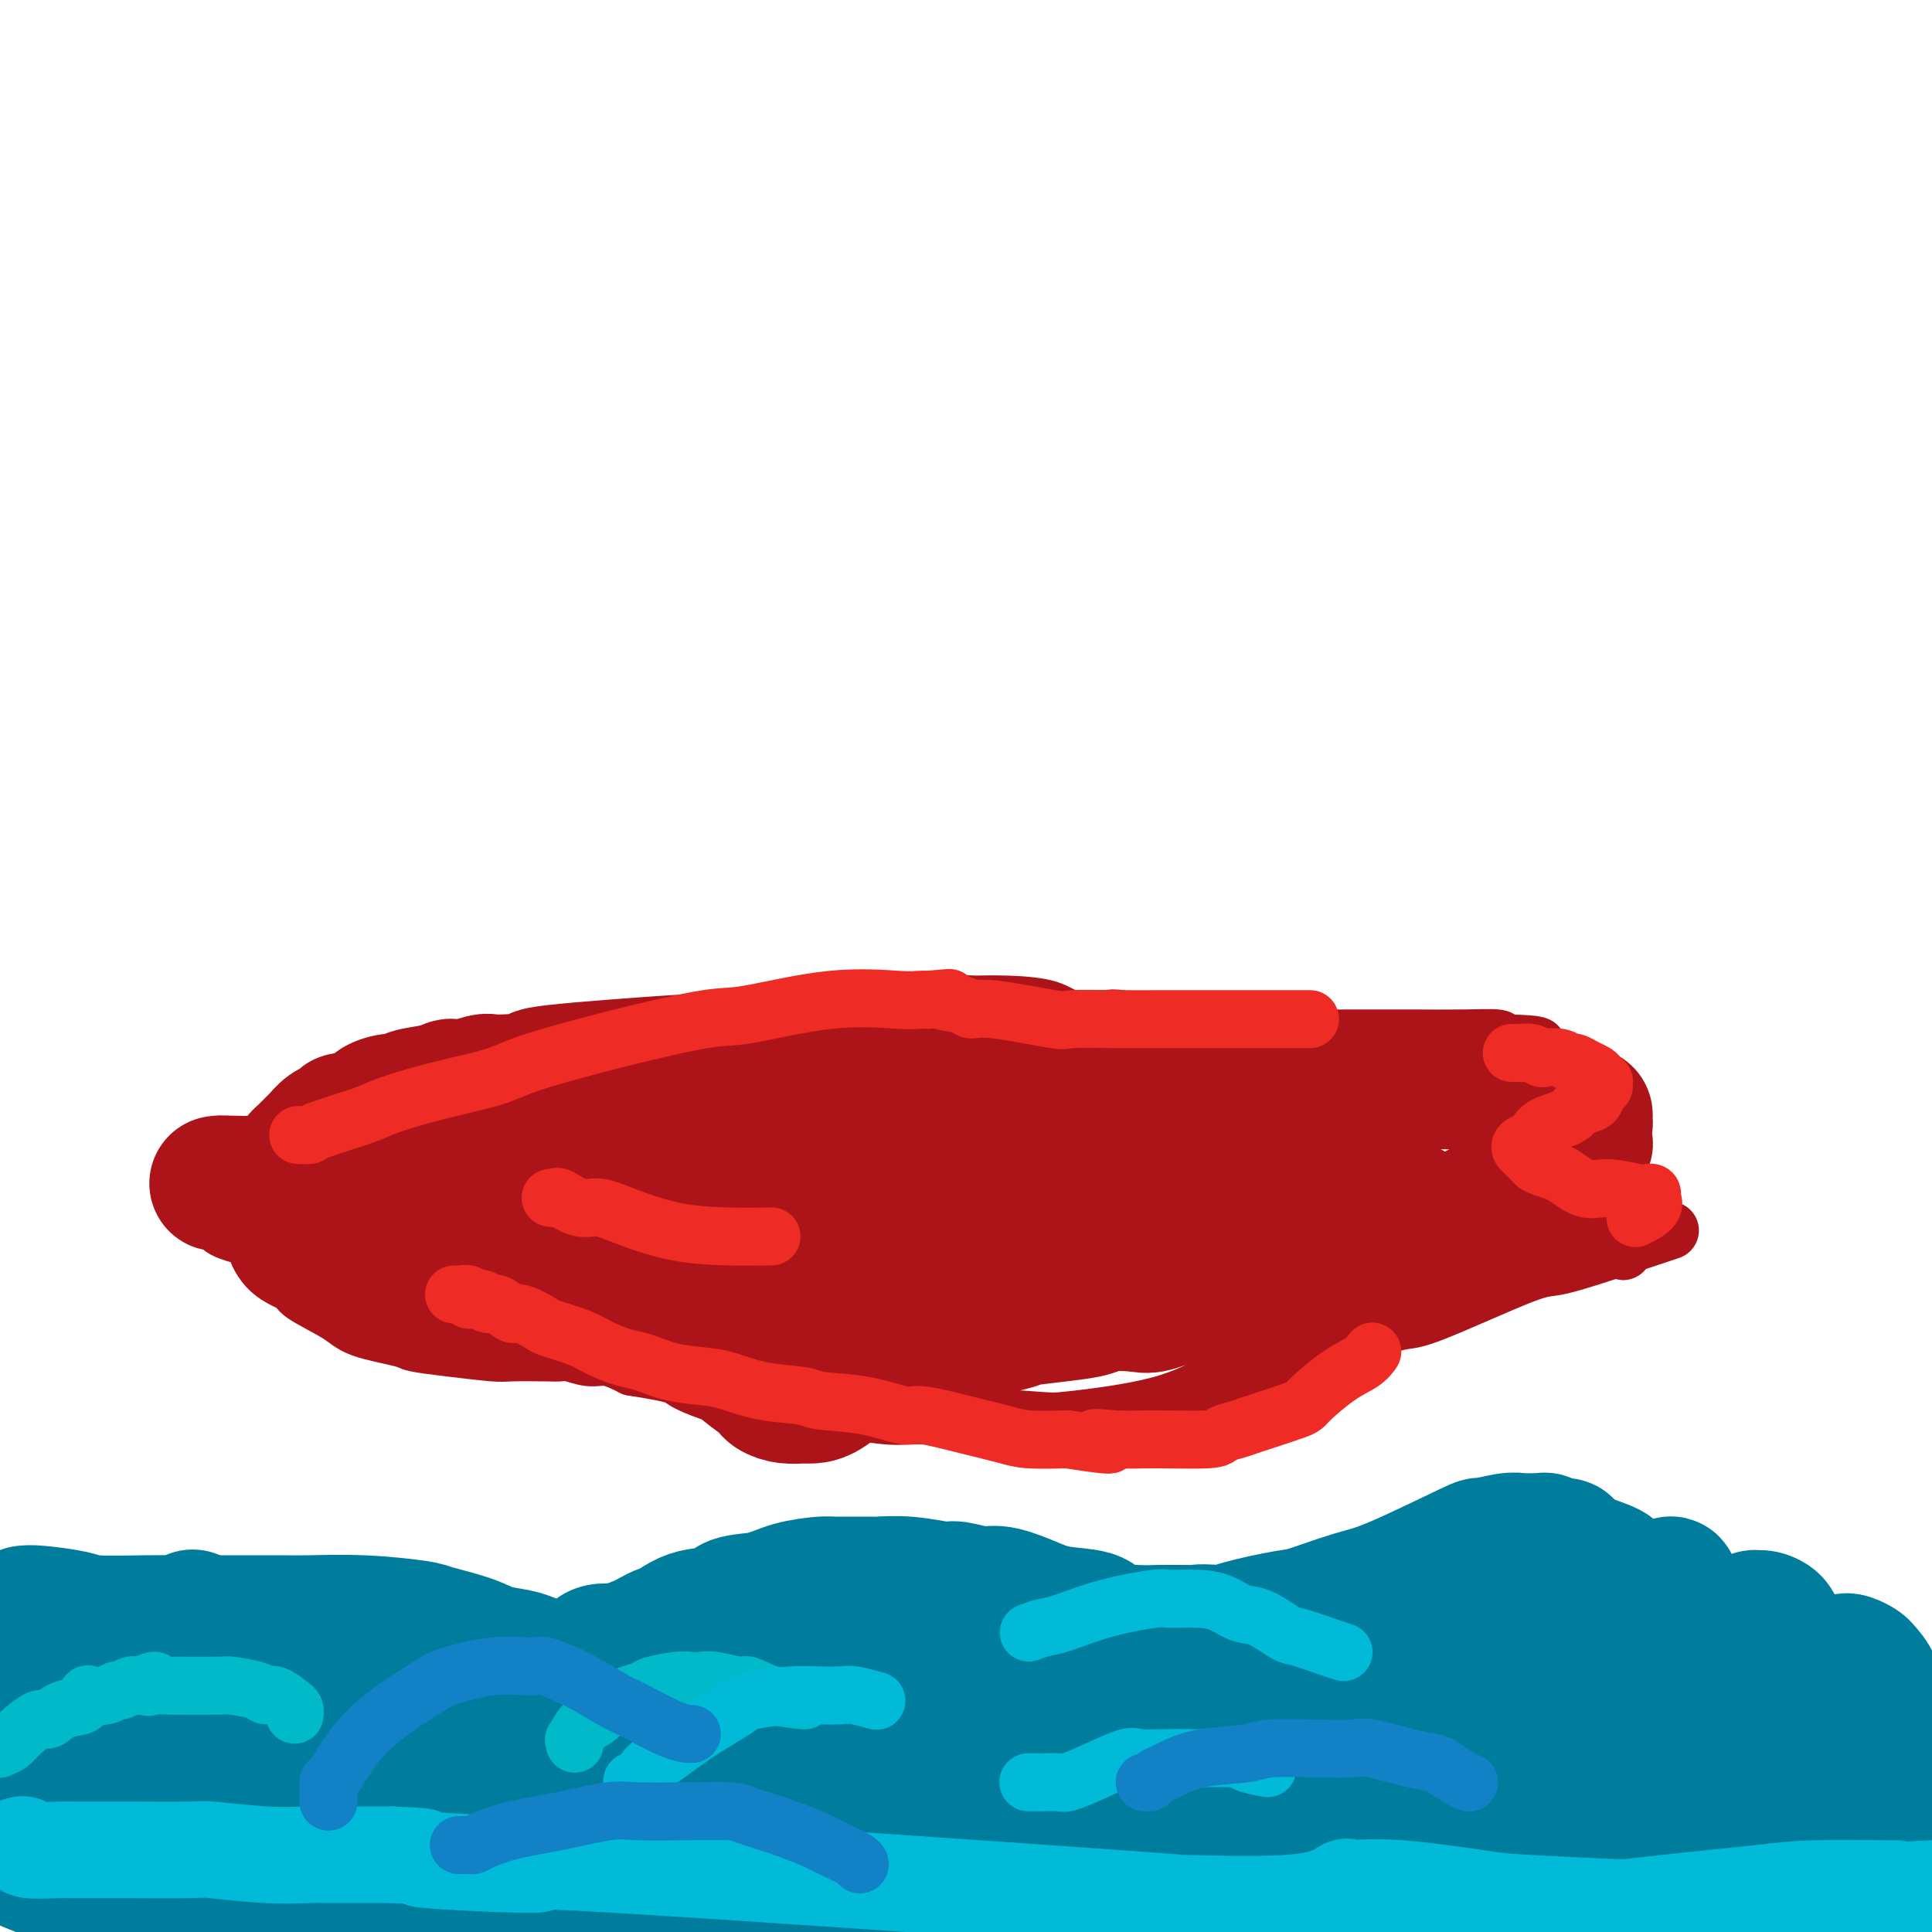 <svg viewBox='0 0 400 400' version='1.1' xmlns='http://www.w3.org/2000/svg' xmlns:xlink='http://www.w3.org/1999/xlink'><g fill='none' stroke='#AD1419' stroke-width='12' stroke-linecap='round' stroke-linejoin='round'><path d='M53,249c0.372,-0.002 0.743,-0.005 1,0c0.257,0.005 0.399,0.017 1,0c0.601,-0.017 1.659,-0.065 2,0c0.341,0.065 -0.036,0.242 1,0c1.036,-0.242 3.484,-0.905 5,-1c1.516,-0.095 2.100,0.377 4,0c1.900,-0.377 5.115,-1.603 9,-2c3.885,-0.397 8.441,0.037 11,0c2.559,-0.037 3.121,-0.543 6,-1c2.879,-0.457 8.075,-0.863 14,-2c5.925,-1.137 12.580,-3.004 21,-5c8.420,-1.996 18.604,-4.120 23,-5c4.396,-0.880 3.003,-0.514 12,-3c8.997,-2.486 28.384,-7.823 37,-10c8.616,-2.177 6.462,-1.193 6,-1c-0.462,0.193 0.769,-0.403 2,-1'/><path d='M208,218c16.126,-3.819 5.942,-0.866 4,0c-1.942,0.866 4.358,-0.357 8,-1c3.642,-0.643 4.626,-0.708 9,-1c4.374,-0.292 12.140,-0.810 16,-1c3.860,-0.190 3.816,-0.051 6,0c2.184,0.051 6.598,0.014 11,0c4.402,-0.014 8.792,-0.004 13,0c4.208,0.004 8.235,0.004 11,0c2.765,-0.004 4.267,-0.011 7,0c2.733,0.011 6.697,0.042 10,0c3.303,-0.042 5.944,-0.155 7,0c1.056,0.155 0.528,0.577 0,1'/><path d='M310,216c15.964,0.154 4.873,1.537 1,2c-3.873,0.463 -0.529,0.004 1,1c1.529,0.996 1.243,3.445 2,5c0.757,1.555 2.559,2.215 4,4c1.441,1.785 2.523,4.695 3,6c0.477,1.305 0.349,1.005 1,2c0.651,0.995 2.081,3.286 3,5c0.919,1.714 1.327,2.850 2,4c0.673,1.150 1.613,2.313 2,3c0.387,0.687 0.223,0.896 1,2c0.777,1.104 2.496,3.103 3,4c0.504,0.897 -0.207,0.694 0,1c0.207,0.306 1.332,1.123 2,2c0.668,0.877 0.878,1.815 1,2c0.122,0.185 0.157,-0.381 0,-1c-0.157,-0.619 -0.506,-1.290 -1,-2c-0.494,-0.710 -1.133,-1.461 -2,-3c-0.867,-1.539 -1.962,-3.868 -3,-6c-1.038,-2.132 -2.019,-4.066 -3,-6'/><path d='M327,241c-1.654,-2.923 -1.791,-2.230 -2,-3c-0.209,-0.770 -0.492,-3.003 -1,-4c-0.508,-0.997 -1.241,-0.757 -2,-1c-0.759,-0.243 -1.546,-0.968 -2,-2c-0.454,-1.032 -0.577,-2.371 -1,-3c-0.423,-0.629 -1.145,-0.550 -2,-1c-0.855,-0.450 -1.841,-1.430 -2,-2c-0.159,-0.570 0.509,-0.730 0,-1c-0.509,-0.270 -2.195,-0.650 -3,-1c-0.805,-0.350 -0.727,-0.668 -1,-1c-0.273,-0.332 -0.896,-0.676 -2,-1c-1.104,-0.324 -2.689,-0.627 -4,-1c-1.311,-0.373 -2.350,-0.818 -3,-1c-0.650,-0.182 -0.913,-0.103 -2,0c-1.087,0.103 -2.997,0.230 -5,0c-2.003,-0.230 -4.099,-0.817 -5,-1c-0.901,-0.183 -0.608,0.039 -2,0c-1.392,-0.039 -4.470,-0.340 -7,-1c-2.530,-0.660 -4.512,-1.678 -6,-2c-1.488,-0.322 -2.483,0.053 -4,0c-1.517,-0.053 -3.556,-0.535 -6,-1c-2.444,-0.465 -5.293,-0.913 -8,-1c-2.707,-0.087 -5.273,0.186 -7,0c-1.727,-0.186 -2.615,-0.833 -4,-1c-1.385,-0.167 -3.266,0.145 -6,0c-2.734,-0.145 -6.322,-0.746 -8,-1c-1.678,-0.254 -1.447,-0.159 -3,0c-1.553,0.159 -4.891,0.383 -7,0c-2.109,-0.383 -2.991,-1.372 -5,-2c-2.009,-0.628 -5.145,-0.894 -8,-1c-2.855,-0.106 -5.427,-0.053 -8,0'/><path d='M201,208c-16.267,-1.690 -6.436,-0.415 -4,0c2.436,0.415 -2.524,-0.030 -5,0c-2.476,0.030 -2.468,0.535 -3,1c-0.532,0.465 -1.602,0.889 -2,1c-0.398,0.111 -0.122,-0.090 -2,0c-1.878,0.090 -5.908,0.470 -8,1c-2.092,0.530 -2.244,1.210 -4,2c-1.756,0.790 -5.116,1.691 -9,3c-3.884,1.309 -8.294,3.025 -11,4c-2.706,0.975 -3.709,1.210 -7,2c-3.291,0.790 -8.869,2.134 -12,3c-3.131,0.866 -3.814,1.255 -6,2c-2.186,0.745 -5.876,1.846 -9,3c-3.124,1.154 -5.683,2.361 -8,3c-2.317,0.639 -4.393,0.711 -5,1c-0.607,0.289 0.255,0.797 0,1c-0.255,0.203 -1.628,0.102 -3,0'/><path d='M103,235c-11.600,3.873 -3.599,1.554 -1,1c2.599,-0.554 -0.203,0.656 -2,1c-1.797,0.344 -2.588,-0.179 -3,0c-0.412,0.179 -0.444,1.061 -3,2c-2.556,0.939 -7.637,1.935 -10,3c-2.363,1.065 -2.009,2.198 -4,3c-1.991,0.802 -6.326,1.273 -10,2c-3.674,0.727 -6.686,1.712 -8,2c-1.314,0.288 -0.928,-0.119 -2,0c-1.072,0.119 -3.600,0.764 -5,1c-1.400,0.236 -1.672,0.062 -2,0c-0.328,-0.062 -0.714,-0.013 -1,0c-0.286,0.013 -0.473,-0.011 -1,0c-0.527,0.011 -1.395,0.058 -2,0c-0.605,-0.058 -0.946,-0.222 -1,0c-0.054,0.222 0.178,0.829 0,1c-0.178,0.171 -0.765,-0.094 -1,0c-0.235,0.094 -0.117,0.547 0,1'/><path d='M47,252c-4.293,1.937 1.474,3.280 4,4c2.526,0.720 1.810,0.818 2,2c0.190,1.182 1.284,3.447 3,5c1.716,1.553 4.054,2.395 5,3c0.946,0.605 0.501,0.974 2,2c1.499,1.026 4.941,2.708 7,4c2.059,1.292 2.733,2.192 5,3c2.267,0.808 6.125,1.523 8,2c1.875,0.477 1.766,0.716 3,1c1.234,0.284 3.812,0.612 7,1c3.188,0.388 6.988,0.835 9,1c2.012,0.165 2.236,0.048 4,0c1.764,-0.048 5.069,-0.029 7,0c1.931,0.029 2.490,0.066 3,0c0.510,-0.066 0.972,-0.234 2,0c1.028,0.234 2.623,0.871 4,1c1.377,0.129 2.536,-0.249 4,0c1.464,0.249 3.232,1.124 5,2'/><path d='M131,283c10.595,1.682 9.081,1.886 11,3c1.919,1.114 7.271,3.139 12,4c4.729,0.861 8.836,0.558 14,1c5.164,0.442 11.384,1.628 15,2c3.616,0.372 4.626,-0.071 10,0c5.374,0.071 15.111,0.656 20,1c4.889,0.344 4.929,0.447 9,0c4.071,-0.447 12.172,-1.443 18,-3c5.828,-1.557 9.384,-3.676 12,-5c2.616,-1.324 4.291,-1.852 5,-2c0.709,-0.148 0.450,0.083 1,0c0.550,-0.083 1.909,-0.482 4,-1c2.091,-0.518 4.915,-1.155 10,-3c5.085,-1.845 12.432,-4.899 16,-6c3.568,-1.101 3.356,-0.250 8,-2c4.644,-1.750 14.142,-6.102 19,-8c4.858,-1.898 5.075,-1.344 8,-2c2.925,-0.656 8.557,-2.523 13,-4c4.443,-1.477 7.698,-2.565 9,-3c1.302,-0.435 0.651,-0.218 0,0'/><path d='M49,247c-0.172,-0.422 -0.343,-0.844 0,-1c0.343,-0.156 1.202,-0.045 2,0c0.798,0.045 1.535,0.025 2,0c0.465,-0.025 0.658,-0.055 2,-1c1.342,-0.945 3.832,-2.807 7,-4c3.168,-1.193 7.012,-1.719 9,-2c1.988,-0.281 2.118,-0.317 4,-1c1.882,-0.683 5.515,-2.015 8,-3c2.485,-0.985 3.821,-1.625 5,-2c1.179,-0.375 2.202,-0.486 3,-1c0.798,-0.514 1.371,-1.433 2,-2c0.629,-0.567 1.315,-0.784 2,-1'/><path d='M95,229c7.356,-3.041 2.748,-1.644 2,-1c-0.748,0.644 2.366,0.537 5,0c2.634,-0.537 4.788,-1.502 6,-2c1.212,-0.498 1.483,-0.530 4,-1c2.517,-0.470 7.279,-1.378 10,-2c2.721,-0.622 3.402,-0.959 4,-1c0.598,-0.041 1.115,0.214 3,0c1.885,-0.214 5.139,-0.898 8,-1c2.861,-0.102 5.331,0.377 9,0c3.669,-0.377 8.539,-1.610 11,-2c2.461,-0.390 2.513,0.064 5,0c2.487,-0.064 7.410,-0.644 10,-1c2.590,-0.356 2.849,-0.487 5,-1c2.151,-0.513 6.195,-1.407 9,-2c2.805,-0.593 4.373,-0.884 5,-1c0.627,-0.116 0.314,-0.058 0,0'/></g>
<g fill='none' stroke='#AD1419' stroke-width='28' stroke-linecap='round' stroke-linejoin='round'><path d='M79,263c0.452,0.030 0.905,0.061 1,0c0.095,-0.061 -0.167,-0.213 1,0c1.167,0.213 3.762,0.790 5,1c1.238,0.210 1.117,0.052 2,0c0.883,-0.052 2.769,0.000 5,0c2.231,-0.000 4.808,-0.053 6,0c1.192,0.053 0.998,0.210 3,0c2.002,-0.210 6.200,-0.788 9,-1c2.800,-0.212 4.202,-0.059 6,0c1.798,0.059 3.991,0.023 5,0c1.009,-0.023 0.834,-0.032 1,0c0.166,0.032 0.672,0.104 1,0c0.328,-0.104 0.478,-0.385 0,-1c-0.478,-0.615 -1.582,-1.564 -2,-2c-0.418,-0.436 -0.148,-0.359 -3,-1c-2.852,-0.641 -8.827,-2.000 -16,-4c-7.173,-2.000 -15.545,-4.641 -20,-6c-4.455,-1.359 -4.993,-1.436 -8,-2c-3.007,-0.564 -8.482,-1.615 -13,-2c-4.518,-0.385 -8.080,-0.104 -10,0c-1.920,0.104 -2.197,0.031 -3,0c-0.803,-0.031 -2.133,-0.019 -3,0c-0.867,0.019 -1.272,0.043 -1,0c0.272,-0.043 1.221,-0.155 2,0c0.779,0.155 1.390,0.578 2,1'/><path d='M49,246c1.957,0.636 5.351,1.725 8,2c2.649,0.275 4.555,-0.266 7,0c2.445,0.266 5.431,1.337 12,2c6.569,0.663 16.722,0.917 22,1c5.278,0.083 5.680,-0.006 7,0c1.320,0.006 3.557,0.108 7,0c3.443,-0.108 8.090,-0.424 12,-1c3.910,-0.576 7.082,-1.410 9,-2c1.918,-0.590 2.582,-0.935 3,-1c0.418,-0.065 0.589,0.150 1,0c0.411,-0.150 1.060,-0.664 2,-1c0.940,-0.336 2.169,-0.492 6,-1c3.831,-0.508 10.263,-1.367 14,-2c3.737,-0.633 4.780,-1.040 8,-2c3.220,-0.960 8.616,-2.474 15,-4c6.384,-1.526 13.757,-3.065 18,-4c4.243,-0.935 5.355,-1.267 9,-2c3.645,-0.733 9.822,-1.866 16,-3'/><path d='M225,228c17.999,-4.099 12.495,-3.347 13,-3c0.505,0.347 7.018,0.289 10,0c2.982,-0.289 2.434,-0.810 5,-1c2.566,-0.190 8.248,-0.051 11,0c2.752,0.051 2.574,0.014 3,0c0.426,-0.014 1.457,-0.004 2,0c0.543,0.004 0.600,0.001 1,0c0.400,-0.001 1.145,-0.000 2,0c0.855,0.000 1.822,-0.001 3,0c1.178,0.001 2.567,0.002 5,0c2.433,-0.002 5.908,-0.008 8,0c2.092,0.008 2.799,0.031 5,0c2.201,-0.031 5.895,-0.115 9,0c3.105,0.115 5.622,0.429 8,1c2.378,0.571 4.617,1.401 6,2c1.383,0.599 1.911,0.969 3,1c1.089,0.031 2.740,-0.277 4,0c1.260,0.277 2.130,1.138 3,2'/><path d='M326,230c3.879,1.110 1.575,0.885 1,1c-0.575,0.115 0.578,0.570 1,1c0.422,0.430 0.113,0.836 0,1c-0.113,0.164 -0.030,0.085 0,0c0.030,-0.085 0.008,-0.177 0,0c-0.008,0.177 -0.003,0.622 0,1c0.003,0.378 0.003,0.687 0,1c-0.003,0.313 -0.009,0.629 0,1c0.009,0.371 0.032,0.796 0,1c-0.032,0.204 -0.119,0.188 0,0c0.119,-0.188 0.446,-0.548 0,0c-0.446,0.548 -1.663,2.004 -3,3c-1.337,0.996 -2.792,1.533 -4,2c-1.208,0.467 -2.168,0.863 -4,2c-1.832,1.137 -4.535,3.013 -8,5c-3.465,1.987 -7.692,4.085 -10,5c-2.308,0.915 -2.698,0.647 -5,1c-2.302,0.353 -6.515,1.328 -10,2c-3.485,0.672 -6.243,1.041 -10,1c-3.757,-0.041 -8.515,-0.491 -11,-1c-2.485,-0.509 -2.698,-1.078 -6,-2c-3.302,-0.922 -9.692,-2.199 -13,-3c-3.308,-0.801 -3.532,-1.128 -7,-2c-3.468,-0.872 -10.179,-2.290 -15,-3c-4.821,-0.710 -7.753,-0.712 -11,-1c-3.247,-0.288 -6.808,-0.861 -9,-1c-2.192,-0.139 -3.013,0.155 -4,0c-0.987,-0.155 -2.139,-0.759 -3,-1c-0.861,-0.241 -1.430,-0.121 -2,0'/><path d='M193,244c-11.432,-1.598 -5.010,0.906 -5,3c0.010,2.094 -6.390,3.776 -10,5c-3.610,1.224 -4.428,1.988 -7,3c-2.572,1.012 -6.896,2.271 -14,3c-7.104,0.729 -16.986,0.927 -22,1c-5.014,0.073 -5.160,0.019 -6,0c-0.840,-0.019 -2.373,-0.005 -5,0c-2.627,0.005 -6.347,0.001 -9,0c-2.653,-0.001 -4.239,-0.001 -5,0c-0.761,0.001 -0.698,0.001 -1,0c-0.302,-0.001 -0.971,-0.003 -1,0c-0.029,0.003 0.581,0.012 1,0c0.419,-0.012 0.647,-0.045 1,0c0.353,0.045 0.831,0.169 1,0c0.169,-0.169 0.028,-0.630 0,-1c-0.028,-0.370 0.056,-0.650 0,-1c-0.056,-0.350 -0.252,-0.770 -1,-1c-0.748,-0.230 -2.048,-0.269 -4,-1c-1.952,-0.731 -4.554,-2.154 -6,-3c-1.446,-0.846 -1.734,-1.116 -4,-2c-2.266,-0.884 -6.511,-2.383 -9,-3c-2.489,-0.617 -3.224,-0.351 -5,-1c-1.776,-0.649 -4.594,-2.213 -7,-3c-2.406,-0.787 -4.402,-0.796 -6,-1c-1.598,-0.204 -2.799,-0.602 -4,-1'/><path d='M65,241c-4.978,-1.396 -1.922,-0.385 -1,0c0.922,0.385 -0.291,0.145 -1,0c-0.709,-0.145 -0.913,-0.196 -1,0c-0.087,0.196 -0.058,0.638 0,1c0.058,0.362 0.144,0.645 0,1c-0.144,0.355 -0.519,0.782 -1,1c-0.481,0.218 -1.069,0.228 -1,0c0.069,-0.228 0.796,-0.695 1,-1c0.204,-0.305 -0.115,-0.448 0,-1c0.115,-0.552 0.663,-1.514 1,-2c0.337,-0.486 0.461,-0.497 1,-1c0.539,-0.503 1.493,-1.498 2,-2c0.507,-0.502 0.568,-0.512 1,-1c0.432,-0.488 1.236,-1.454 2,-2c0.764,-0.546 1.489,-0.671 2,-1c0.511,-0.329 0.807,-0.861 1,-1c0.193,-0.139 0.283,0.117 1,0c0.717,-0.117 2.062,-0.605 3,-1c0.938,-0.395 1.469,-0.698 2,-1'/><path d='M77,230c1.486,-0.781 0.701,-0.734 1,-1c0.299,-0.266 1.681,-0.846 3,-1c1.319,-0.154 2.576,0.116 3,0c0.424,-0.116 0.016,-0.620 1,-1c0.984,-0.380 3.361,-0.637 5,-1c1.639,-0.363 2.540,-0.833 3,-1c0.460,-0.167 0.478,-0.031 1,0c0.522,0.031 1.548,-0.044 2,0c0.452,0.044 0.330,0.208 1,0c0.670,-0.208 2.132,-0.787 3,-1c0.868,-0.213 1.142,-0.061 2,0c0.858,0.061 2.300,0.031 3,0c0.700,-0.031 0.658,-0.063 1,0c0.342,0.063 1.069,0.219 2,0c0.931,-0.219 2.065,-0.815 3,-1c0.935,-0.185 1.671,0.041 1,0c-0.671,-0.041 -2.749,-0.350 3,-1c5.749,-0.650 19.325,-1.642 25,-2c5.675,-0.358 3.449,-0.082 3,0c-0.449,0.082 0.880,-0.030 3,0c2.120,0.030 5.032,0.200 8,0c2.968,-0.200 5.991,-0.772 8,-1c2.009,-0.228 3.005,-0.114 4,0'/><path d='M166,219c9.215,-0.464 6.751,-0.124 8,0c1.249,0.124 6.211,0.033 8,0c1.789,-0.033 0.406,-0.009 4,0c3.594,0.009 12.166,0.002 16,0c3.834,-0.002 2.929,-0.001 4,0c1.071,0.001 4.118,0.001 6,0c1.882,-0.001 2.599,-0.002 3,0c0.401,0.002 0.485,0.009 1,0c0.515,-0.009 1.462,-0.032 1,0c-0.462,0.032 -2.333,0.119 -4,1c-1.667,0.881 -3.130,2.558 -5,4c-1.870,1.442 -4.148,2.651 -8,5c-3.852,2.349 -9.277,5.840 -14,9c-4.723,3.160 -8.743,5.991 -11,7c-2.257,1.009 -2.751,0.197 -5,1c-2.249,0.803 -6.252,3.219 -8,4c-1.748,0.781 -1.242,-0.075 -2,0c-0.758,0.075 -2.781,1.082 -4,2c-1.219,0.918 -1.636,1.747 -2,2c-0.364,0.253 -0.675,-0.071 -1,0c-0.325,0.071 -0.662,0.535 -1,1'/><path d='M152,255c-3.468,1.786 -0.638,1.252 -1,2c-0.362,0.748 -3.917,2.777 -5,4c-1.083,1.223 0.304,1.641 0,2c-0.304,0.359 -2.300,0.659 -3,1c-0.700,0.341 -0.106,0.722 0,1c0.106,0.278 -0.277,0.454 0,1c0.277,0.546 1.212,1.462 2,3c0.788,1.538 1.428,3.697 2,5c0.572,1.303 1.076,1.750 2,3c0.924,1.250 2.268,3.301 4,5c1.732,1.699 3.853,3.044 5,4c1.147,0.956 1.320,1.523 2,2c0.680,0.477 1.866,0.863 3,1c1.134,0.137 2.214,0.024 3,0c0.786,-0.024 1.277,0.039 2,0c0.723,-0.039 1.676,-0.182 3,-1c1.324,-0.818 3.018,-2.310 4,-3c0.982,-0.690 1.251,-0.576 2,-1c0.749,-0.424 1.979,-1.385 3,-2c1.021,-0.615 1.832,-0.883 2,-1c0.168,-0.117 -0.309,-0.083 0,0c0.309,0.083 1.403,0.216 2,0c0.597,-0.216 0.696,-0.779 1,-1c0.304,-0.221 0.813,-0.098 1,0c0.187,0.098 0.054,0.171 0,0c-0.054,-0.171 -0.027,-0.585 0,-1'/><path d='M186,279c2.913,-1.331 2.695,-0.157 3,0c0.305,0.157 1.133,-0.703 2,-1c0.867,-0.297 1.774,-0.030 2,0c0.226,0.030 -0.227,-0.177 3,-1c3.227,-0.823 10.135,-2.263 13,-3c2.865,-0.737 1.688,-0.773 3,-1c1.312,-0.227 5.114,-0.647 8,-1c2.886,-0.353 4.857,-0.638 6,-1c1.143,-0.362 1.459,-0.799 3,-1c1.541,-0.201 4.308,-0.166 6,0c1.692,0.166 2.310,0.462 4,0c1.690,-0.462 4.451,-1.684 7,-2c2.549,-0.316 4.886,0.272 8,0c3.114,-0.272 7.004,-1.405 9,-2c1.996,-0.595 2.097,-0.653 4,-1c1.903,-0.347 5.609,-0.982 9,-2c3.391,-1.018 6.467,-2.419 8,-3c1.533,-0.581 1.522,-0.340 3,-1c1.478,-0.660 4.446,-2.219 6,-3c1.554,-0.781 1.696,-0.785 2,-1c0.304,-0.215 0.772,-0.642 1,-1c0.228,-0.358 0.216,-0.649 0,-1c-0.216,-0.351 -0.636,-0.763 -1,-1c-0.364,-0.237 -0.673,-0.300 -2,-1c-1.327,-0.700 -3.673,-2.038 -5,-3c-1.327,-0.962 -1.634,-1.546 -4,-2c-2.366,-0.454 -6.791,-0.776 -13,-1c-6.209,-0.224 -14.203,-0.350 -20,0c-5.797,0.350 -9.399,1.175 -13,2'/><path d='M238,247c-12.235,1.403 -19.822,4.411 -29,7c-9.178,2.589 -19.947,4.760 -25,6c-5.053,1.240 -4.390,1.548 -12,3c-7.610,1.452 -23.491,4.049 -30,5c-6.509,0.951 -3.644,0.255 -3,0c0.644,-0.255 -0.932,-0.071 -1,0c-0.068,0.071 1.372,0.028 2,0c0.628,-0.028 0.445,-0.041 2,0c1.555,0.041 4.849,0.138 10,0c5.151,-0.138 12.158,-0.509 16,-1c3.842,-0.491 4.518,-1.102 9,-2c4.482,-0.898 12.770,-2.083 22,-4c9.230,-1.917 19.401,-4.566 25,-6c5.599,-1.434 6.624,-1.651 12,-3c5.376,-1.349 15.102,-3.829 21,-5c5.898,-1.171 7.968,-1.033 10,-1c2.032,0.033 4.024,-0.038 5,0c0.976,0.038 0.934,0.184 1,0c0.066,-0.184 0.238,-0.699 -2,0c-2.238,0.699 -6.886,2.612 -12,4c-5.114,1.388 -10.695,2.253 -14,3c-3.305,0.747 -4.335,1.377 -8,2c-3.665,0.623 -9.966,1.239 -16,2c-6.034,0.761 -11.803,1.668 -15,2c-3.197,0.332 -3.822,0.089 -6,0c-2.178,-0.089 -5.908,-0.026 -9,0c-3.092,0.026 -5.546,0.013 -8,0'/><path d='M183,259c-8.478,0.632 -2.671,0.213 -1,0c1.671,-0.213 -0.792,-0.222 -2,0c-1.208,0.222 -1.161,0.673 -1,1c0.161,0.327 0.435,0.531 1,1c0.565,0.469 1.421,1.203 2,2c0.579,0.797 0.880,1.656 1,2c0.120,0.344 0.060,0.172 0,0'/></g>
<g fill='none' stroke='#EE2B24' stroke-width='12' stroke-linecap='round' stroke-linejoin='round'><path d='M62,235c-0.232,-0.009 -0.464,-0.018 0,0c0.464,0.018 1.626,0.063 2,0c0.374,-0.063 -0.038,-0.233 2,-1c2.038,-0.767 6.527,-2.132 9,-3c2.473,-0.868 2.931,-1.238 5,-2c2.069,-0.762 5.751,-1.914 10,-3c4.249,-1.086 9.067,-2.106 12,-3c2.933,-0.894 3.982,-1.662 8,-3c4.018,-1.338 11.006,-3.244 18,-5c6.994,-1.756 13.996,-3.360 18,-4c4.004,-0.640 5.012,-0.315 9,-1c3.988,-0.685 10.955,-2.379 17,-3c6.045,-0.621 11.166,-0.167 14,0c2.834,0.167 3.381,0.048 4,0c0.619,-0.048 1.309,-0.024 2,0'/><path d='M192,207c7.577,-0.661 3.520,-0.313 3,0c-0.520,0.313 2.499,0.592 4,1c1.501,0.408 1.485,0.947 2,1c0.515,0.053 1.562,-0.378 5,0c3.438,0.378 9.268,1.565 12,2c2.732,0.435 2.365,0.116 4,0c1.635,-0.116 5.273,-0.031 9,0c3.727,0.031 7.542,0.008 10,0c2.458,-0.008 3.559,-0.002 6,0c2.441,0.002 6.221,0.001 10,0c3.779,-0.001 7.556,-0.000 10,0c2.444,0.000 3.555,0.000 4,0c0.445,-0.000 0.222,-0.000 0,0'/><path d='M114,248c0.407,0.063 0.814,0.127 1,0c0.186,-0.127 0.152,-0.444 1,0c0.848,0.444 2.579,1.650 4,2c1.421,0.350 2.533,-0.155 4,0c1.467,0.155 3.291,0.970 6,2c2.709,1.030 6.303,2.276 10,3c3.697,0.724 7.495,0.926 11,1c3.505,0.074 6.716,0.021 8,0c1.284,-0.021 0.642,-0.011 0,0'/><path d='M94,268c0.192,0.030 0.384,0.059 1,0c0.616,-0.059 1.656,-0.208 2,0c0.344,0.208 -0.008,0.771 0,1c0.008,0.229 0.377,0.122 1,0c0.623,-0.122 1.502,-0.259 2,0c0.498,0.259 0.617,0.913 1,1c0.383,0.087 1.029,-0.395 2,0c0.971,0.395 2.266,1.667 3,2c0.734,0.333 0.908,-0.273 2,0c1.092,0.273 3.104,1.425 4,2c0.896,0.575 0.678,0.573 2,1c1.322,0.427 4.185,1.284 6,2c1.815,0.716 2.582,1.291 4,2c1.418,0.709 3.486,1.551 5,2c1.514,0.449 2.473,0.505 4,1c1.527,0.495 3.621,1.428 6,2c2.379,0.572 5.044,0.784 7,1c1.956,0.216 3.202,0.438 5,1c1.798,0.562 4.149,1.465 7,2c2.851,0.535 6.204,0.702 8,1c1.796,0.298 2.035,0.727 4,1c1.965,0.273 5.656,0.391 9,1c3.344,0.609 6.341,1.708 8,2c1.659,0.292 1.980,-0.223 4,0c2.020,0.223 5.737,1.183 9,2c3.263,0.817 6.071,1.489 8,2c1.929,0.511 2.980,0.860 5,1c2.020,0.140 5.010,0.070 8,0'/><path d='M221,298c13.886,2.165 7.603,0.577 6,0c-1.603,-0.577 1.476,-0.144 4,0c2.524,0.144 4.493,-0.001 8,0c3.507,0.001 8.551,0.147 11,0c2.449,-0.147 2.301,-0.589 3,-1c0.699,-0.411 2.244,-0.792 3,-1c0.756,-0.208 0.723,-0.243 3,-1c2.277,-0.757 6.862,-2.235 9,-3c2.138,-0.765 1.827,-0.818 3,-2c1.173,-1.182 3.830,-3.492 6,-5c2.170,-1.508 3.853,-2.214 5,-3c1.147,-0.786 1.756,-1.653 2,-2c0.244,-0.347 0.122,-0.173 0,0'/><path d='M313,218c0.297,0.002 0.595,0.004 1,0c0.405,-0.004 0.919,-0.015 1,0c0.081,0.015 -0.270,0.055 0,0c0.270,-0.055 1.161,-0.207 2,0c0.839,0.207 1.624,0.773 2,1c0.376,0.227 0.341,0.116 1,0c0.659,-0.116 2.011,-0.238 3,0c0.989,0.238 1.614,0.837 2,1c0.386,0.163 0.533,-0.110 1,0c0.467,0.110 1.253,0.604 2,1c0.747,0.396 1.454,0.693 2,1c0.546,0.307 0.932,0.623 1,1c0.068,0.377 -0.181,0.816 0,1c0.181,0.184 0.794,0.113 1,0c0.206,-0.113 0.006,-0.266 0,0c-0.006,0.266 0.181,0.953 0,1c-0.181,0.047 -0.731,-0.546 -1,0c-0.269,0.546 -0.257,2.230 -1,3c-0.743,0.770 -2.239,0.626 -3,1c-0.761,0.374 -0.786,1.266 -2,2c-1.214,0.734 -3.618,1.310 -5,2c-1.382,0.690 -1.741,1.494 -2,2c-0.259,0.506 -0.417,0.716 -1,1c-0.583,0.284 -1.589,0.643 -2,1c-0.411,0.357 -0.226,0.711 0,1c0.226,0.289 0.493,0.511 1,1c0.507,0.489 1.253,1.244 2,2'/><path d='M318,241c1.350,0.885 3.226,1.099 5,2c1.774,0.901 3.446,2.490 5,3c1.554,0.510 2.990,-0.057 5,0c2.010,0.057 4.594,0.739 6,1c1.406,0.261 1.634,0.102 2,0c0.366,-0.102 0.872,-0.146 1,0c0.128,0.146 -0.120,0.482 0,1c0.120,0.518 0.609,1.216 0,2c-0.609,0.784 -2.317,1.652 -3,2c-0.683,0.348 -0.342,0.174 0,0'/></g>
<g fill='none' stroke='#007C9C' stroke-width='28' stroke-linecap='round' stroke-linejoin='round'><path d='M5,334c0.551,-0.083 1.102,-0.166 3,0c1.898,0.166 5.142,0.580 7,1c1.858,0.420 2.328,0.844 5,1c2.672,0.156 7.546,0.042 10,0c2.454,-0.042 2.489,-0.012 5,0c2.511,0.012 7.499,0.006 12,0c4.501,-0.006 8.514,-0.014 11,0c2.486,0.014 3.445,0.048 6,0c2.555,-0.048 6.706,-0.178 11,0c4.294,0.178 8.732,0.663 11,1c2.268,0.337 2.365,0.524 4,1c1.635,0.476 4.810,1.241 7,2c2.190,0.759 3.397,1.512 5,2c1.603,0.488 3.601,0.711 5,1c1.399,0.289 2.200,0.645 3,1'/><path d='M110,344c4.555,1.536 3.942,1.876 4,2c0.058,0.124 0.788,0.033 1,0c0.212,-0.033 -0.095,-0.007 0,0c0.095,0.007 0.592,-0.004 1,0c0.408,0.004 0.727,0.022 1,0c0.273,-0.022 0.500,-0.083 1,0c0.500,0.083 1.272,0.309 2,0c0.728,-0.309 1.412,-1.155 2,-2c0.588,-0.845 1.081,-1.689 2,-2c0.919,-0.311 2.262,-0.089 3,0c0.738,0.089 0.869,0.044 1,0'/><path d='M128,342c2.128,-0.938 3.449,-1.283 5,-2c1.551,-0.717 3.332,-1.807 4,-2c0.668,-0.193 0.221,0.510 1,0c0.779,-0.510 2.782,-2.234 5,-3c2.218,-0.766 4.650,-0.573 6,-1c1.350,-0.427 1.616,-1.473 3,-2c1.384,-0.527 3.885,-0.533 6,-1c2.115,-0.467 3.844,-1.393 6,-2c2.156,-0.607 4.737,-0.896 6,-1c1.263,-0.104 1.207,-0.024 3,0c1.793,0.024 5.436,-0.009 7,0c1.564,0.009 1.048,0.059 2,0c0.952,-0.059 3.372,-0.228 6,0c2.628,0.228 5.465,0.851 7,1c1.535,0.149 1.768,-0.177 3,0c1.232,0.177 3.461,0.859 5,1c1.539,0.141 2.387,-0.257 4,0c1.613,0.257 3.991,1.169 6,2c2.009,0.831 3.649,1.582 6,2c2.351,0.418 5.413,0.504 7,1c1.587,0.496 1.699,1.401 3,2c1.301,0.599 3.791,0.893 6,1c2.209,0.107 4.139,0.029 5,0c0.861,-0.029 0.655,-0.008 1,0c0.345,0.008 1.241,0.002 2,0c0.759,-0.002 1.379,-0.001 2,0'/><path d='M245,338c6.284,1.230 2.994,0.304 3,0c0.006,-0.304 3.309,0.014 5,0c1.691,-0.014 1.771,-0.358 4,-1c2.229,-0.642 6.606,-1.581 9,-2c2.394,-0.419 2.805,-0.318 5,-1c2.195,-0.682 6.174,-2.148 9,-3c2.826,-0.852 4.500,-1.090 9,-3c4.500,-1.910 11.828,-5.493 15,-7c3.172,-1.507 2.189,-0.940 3,-1c0.811,-0.060 3.416,-0.749 5,-1c1.584,-0.251 2.148,-0.063 3,0c0.852,0.063 1.993,0.002 3,0c1.007,-0.002 1.880,0.054 2,0c0.120,-0.054 -0.511,-0.219 0,0c0.511,0.219 2.165,0.822 3,1c0.835,0.178 0.850,-0.067 1,0c0.150,0.067 0.436,0.448 1,1c0.564,0.552 1.406,1.275 3,2c1.594,0.725 3.940,1.451 5,2c1.060,0.549 0.833,0.921 2,2c1.167,1.079 3.726,2.866 6,4c2.274,1.134 4.262,1.614 5,2c0.738,0.386 0.225,0.677 1,1c0.775,0.323 2.838,0.679 4,1c1.162,0.321 1.425,0.608 2,1c0.575,0.392 1.464,0.890 2,1c0.536,0.110 0.721,-0.166 1,0c0.279,0.166 0.652,0.776 1,1c0.348,0.224 0.671,0.064 1,0c0.329,-0.064 0.665,-0.032 1,0'/><path d='M359,338c5.825,2.623 2.388,0.181 1,-1c-1.388,-1.181 -0.726,-1.101 0,-1c0.726,0.101 1.517,0.223 2,0c0.483,-0.223 0.658,-0.789 1,-1c0.342,-0.211 0.851,-0.065 1,0c0.149,0.065 -0.063,0.048 0,0c0.063,-0.048 0.402,-0.128 1,0c0.598,0.128 1.457,0.465 2,1c0.543,0.535 0.772,1.267 1,2'/><path d='M368,338c0.581,0.521 0.534,0.325 1,1c0.466,0.675 1.445,2.222 2,3c0.555,0.778 0.685,0.786 1,1c0.315,0.214 0.815,0.633 1,1c0.185,0.367 0.054,0.681 0,1c-0.054,0.319 -0.030,0.641 0,1c0.030,0.359 0.065,0.754 0,1c-0.065,0.246 -0.231,0.344 0,1c0.231,0.656 0.858,1.871 0,4c-0.858,2.129 -3.203,5.171 -4,7c-0.797,1.829 -0.047,2.444 -1,4c-0.953,1.556 -3.611,4.053 -7,7c-3.389,2.947 -7.510,6.345 -10,8c-2.490,1.655 -3.348,1.568 -8,3c-4.652,1.432 -13.098,4.382 -23,6c-9.902,1.618 -21.261,1.904 -28,2c-6.739,0.096 -8.860,0.001 -16,0c-7.140,-0.001 -19.300,0.091 -30,0c-10.700,-0.091 -19.940,-0.365 -28,-1c-8.060,-0.635 -14.939,-1.633 -19,-2c-4.061,-0.367 -5.303,-0.105 -8,0c-2.697,0.105 -6.848,0.052 -11,0'/><path d='M180,386c-10.705,-0.697 -4.467,-0.940 -3,-1c1.467,-0.060 -1.839,0.064 -3,0c-1.161,-0.064 -0.179,-0.315 -1,0c-0.821,0.315 -3.445,1.195 -8,2c-4.555,0.805 -11.041,1.536 -15,2c-3.959,0.464 -5.392,0.660 -14,1c-8.608,0.340 -24.393,0.823 -33,1c-8.607,0.177 -10.037,0.049 -18,0c-7.963,-0.049 -22.459,-0.020 -34,0c-11.541,0.020 -20.128,0.030 -25,0c-4.872,-0.030 -6.027,-0.101 -9,-1c-2.973,-0.899 -7.762,-2.627 -11,-4c-3.238,-1.373 -4.925,-2.392 -6,-3c-1.075,-0.608 -1.537,-0.804 -2,-1'/><path d='M0,373c-0.329,0.382 -0.659,0.765 0,0c0.659,-0.765 2.306,-2.677 4,-5c1.694,-2.323 3.434,-5.057 4,-6c0.566,-0.943 -0.044,-0.094 0,0c0.044,0.094 0.740,-0.567 1,-1c0.260,-0.433 0.084,-0.638 0,-1c-0.084,-0.362 -0.075,-0.881 0,-1c0.075,-0.119 0.216,0.163 0,-1c-0.216,-1.163 -0.790,-3.769 -1,-5c-0.210,-1.231 -0.056,-1.086 0,-2c0.056,-0.914 0.013,-2.886 0,-4c-0.013,-1.114 0.005,-1.369 0,0c-0.005,1.369 -0.033,4.364 0,6c0.033,1.636 0.127,1.914 1,5c0.873,3.086 2.525,8.981 4,14c1.475,5.019 2.773,9.161 4,13c1.227,3.839 2.382,7.376 3,9c0.618,1.624 0.699,1.337 1,2c0.301,0.663 0.823,2.276 1,2c0.177,-0.276 0.010,-2.441 0,-4c-0.010,-1.559 0.138,-2.512 0,-7c-0.138,-4.488 -0.563,-12.512 -1,-19c-0.437,-6.488 -0.887,-11.439 -1,-14c-0.113,-2.561 0.111,-2.732 0,-3c-0.111,-0.268 -0.555,-0.634 -1,-1'/><path d='M19,350c-0.866,-7.922 -1.531,-3.728 0,1c1.531,4.728 5.258,9.988 7,13c1.742,3.012 1.500,3.776 2,5c0.500,1.224 1.741,2.910 3,6c1.259,3.090 2.537,7.585 4,11c1.463,3.415 3.110,5.750 4,7c0.890,1.250 1.023,1.416 1,2c-0.023,0.584 -0.201,1.585 0,2c0.201,0.415 0.782,0.245 1,0c0.218,-0.245 0.073,-0.565 0,-1c-0.073,-0.435 -0.073,-0.986 0,-5c0.073,-4.014 0.221,-11.493 0,-20c-0.221,-8.507 -0.810,-18.044 -1,-24c-0.190,-5.956 0.019,-8.332 0,-10c-0.019,-1.668 -0.267,-2.628 0,-2c0.267,0.628 1.048,2.845 2,6c0.952,3.155 2.076,7.247 3,10c0.924,2.753 1.647,4.165 3,7c1.353,2.835 3.336,7.092 5,11c1.664,3.908 3.009,7.467 4,10c0.991,2.533 1.626,4.040 2,5c0.374,0.960 0.485,1.374 1,2c0.515,0.626 1.433,1.465 2,2c0.567,0.535 0.784,0.768 1,1'/><path d='M63,389c3.559,9.017 0.957,5.559 0,-2c-0.957,-7.559 -0.267,-19.220 0,-24c0.267,-4.780 0.113,-2.678 0,-3c-0.113,-0.322 -0.185,-3.066 0,-4c0.185,-0.934 0.628,-0.058 1,0c0.372,0.058 0.674,-0.704 1,-1c0.326,-0.296 0.677,-0.128 1,0c0.323,0.128 0.618,0.214 1,0c0.382,-0.214 0.853,-0.730 2,0c1.147,0.730 2.972,2.706 5,5c2.028,2.294 4.260,4.907 7,8c2.740,3.093 5.989,6.667 8,9c2.011,2.333 2.783,3.426 4,5c1.217,1.574 2.880,3.630 4,5c1.120,1.370 1.698,2.056 2,2c0.302,-0.056 0.328,-0.853 0,-2c-0.328,-1.147 -1.009,-2.642 -2,-4c-0.991,-1.358 -2.291,-2.578 -4,-7c-1.709,-4.422 -3.827,-12.047 -5,-16c-1.173,-3.953 -1.401,-4.235 -2,-6c-0.599,-1.765 -1.569,-5.011 -2,-7c-0.431,-1.989 -0.322,-2.719 0,-3c0.322,-0.281 0.856,-0.114 1,0c0.144,0.114 -0.102,0.175 1,1c1.102,0.825 3.551,2.412 6,4'/><path d='M92,349c0.879,0.173 -0.925,-1.894 2,2c2.925,3.894 10.577,13.750 14,18c3.423,4.250 2.617,2.893 3,3c0.383,0.107 1.954,1.678 3,3c1.046,1.322 1.566,2.394 2,3c0.434,0.606 0.782,0.747 1,1c0.218,0.253 0.304,0.617 0,-1c-0.304,-1.617 -1.000,-5.217 -2,-9c-1.000,-3.783 -2.306,-7.751 -3,-10c-0.694,-2.249 -0.777,-2.781 -1,-4c-0.223,-1.219 -0.587,-3.125 -1,-4c-0.413,-0.875 -0.874,-0.718 -1,-1c-0.126,-0.282 0.082,-1.003 0,-1c-0.082,0.003 -0.454,0.729 0,1c0.454,0.271 1.735,0.086 2,0c0.265,-0.086 -0.486,-0.075 0,1c0.486,1.075 2.208,3.212 4,5c1.792,1.788 3.655,3.225 5,4c1.345,0.775 2.173,0.887 3,1'/><path d='M123,361c2.559,1.856 2.457,1.496 4,3c1.543,1.504 4.729,4.871 7,8c2.271,3.129 3.625,6.019 6,10c2.375,3.981 5.769,9.052 7,11c1.231,1.948 0.297,0.772 0,0c-0.297,-0.772 0.043,-1.139 0,-1c-0.043,0.139 -0.471,0.785 -1,-2c-0.529,-2.785 -1.161,-9.000 -2,-15c-0.839,-6.000 -1.885,-11.787 -3,-16c-1.115,-4.213 -2.300,-6.854 -3,-8c-0.700,-1.146 -0.914,-0.796 -1,-1c-0.086,-0.204 -0.045,-0.960 0,-1c0.045,-0.040 0.093,0.636 0,1c-0.093,0.364 -0.327,0.418 0,1c0.327,0.582 1.215,1.694 2,3c0.785,1.306 1.465,2.805 3,5c1.535,2.195 3.923,5.086 6,8c2.077,2.914 3.841,5.853 6,9c2.159,3.147 4.712,6.503 6,8c1.288,1.497 1.312,1.136 2,2c0.688,0.864 2.041,2.954 3,4c0.959,1.046 1.525,1.048 2,1c0.475,-0.048 0.859,-0.147 1,0c0.141,0.147 0.038,0.540 0,0c-0.038,-0.540 -0.011,-2.011 0,-4c0.011,-1.989 0.005,-4.494 0,-7'/><path d='M168,380c-0.165,-2.510 -0.576,-3.285 -1,-6c-0.424,-2.715 -0.860,-7.369 -1,-10c-0.140,-2.631 0.017,-3.238 0,-4c-0.017,-0.762 -0.208,-1.679 0,-2c0.208,-0.321 0.814,-0.045 1,0c0.186,0.045 -0.050,-0.142 1,1c1.050,1.142 3.384,3.612 5,5c1.616,1.388 2.514,1.695 4,4c1.486,2.305 3.561,6.608 5,10c1.439,3.392 2.242,5.873 3,8c0.758,2.127 1.471,3.899 2,5c0.529,1.101 0.876,1.529 1,2c0.124,0.471 0.026,0.984 0,1c-0.026,0.016 0.018,-0.467 0,-1c-0.018,-0.533 -0.100,-1.118 0,-2c0.100,-0.882 0.381,-2.062 0,-5c-0.381,-2.938 -1.424,-7.633 -2,-12c-0.576,-4.367 -0.687,-8.406 -1,-12c-0.313,-3.594 -0.829,-6.745 -1,-8c-0.171,-1.255 0.005,-0.615 0,-1c-0.005,-0.385 -0.189,-1.794 0,-2c0.189,-0.206 0.752,0.790 1,1c0.248,0.210 0.182,-0.367 1,0c0.818,0.367 2.519,1.676 4,3c1.481,1.324 2.740,2.662 4,4'/><path d='M194,359c2.115,2.433 2.404,4.516 3,6c0.596,1.484 1.500,2.369 2,4c0.500,1.631 0.597,4.007 1,5c0.403,0.993 1.113,0.605 0,2c-1.113,1.395 -4.048,4.575 -7,6c-2.952,1.425 -5.921,1.094 -8,1c-2.079,-0.094 -3.268,0.050 -6,-1c-2.732,-1.050 -7.008,-3.292 -11,-6c-3.992,-2.708 -7.700,-5.881 -10,-8c-2.300,-2.119 -3.190,-3.183 -5,-5c-1.810,-1.817 -4.539,-4.386 -6,-7c-1.461,-2.614 -1.656,-5.273 -2,-7c-0.344,-1.727 -0.839,-2.523 -1,-4c-0.161,-1.477 0.013,-3.635 0,-5c-0.013,-1.365 -0.213,-1.936 0,-2c0.213,-0.064 0.838,0.380 1,0c0.162,-0.380 -0.138,-1.582 1,-2c1.138,-0.418 3.713,-0.051 5,0c1.287,0.051 1.287,-0.213 3,0c1.713,0.213 5.138,0.905 8,2c2.862,1.095 5.159,2.595 8,5c2.841,2.405 6.226,5.716 8,7c1.774,1.284 1.936,0.543 3,2c1.064,1.457 3.028,5.114 5,8c1.972,2.886 3.951,5.000 5,6c1.049,1.000 1.168,0.884 2,3c0.832,2.116 2.378,6.464 3,9c0.622,2.536 0.321,3.260 1,5c0.679,1.740 2.337,4.497 3,6c0.663,1.503 0.332,1.751 0,2'/><path d='M200,391c1.083,3.307 0.292,0.575 0,-1c-0.292,-1.575 -0.085,-1.992 0,-4c0.085,-2.008 0.049,-5.607 0,-8c-0.049,-2.393 -0.112,-3.581 0,-6c0.112,-2.419 0.398,-6.070 0,-8c-0.398,-1.930 -1.480,-2.139 -2,-4c-0.520,-1.861 -0.477,-5.374 -1,-8c-0.523,-2.626 -1.612,-4.364 -2,-6c-0.388,-1.636 -0.076,-3.170 0,-4c0.076,-0.830 -0.085,-0.954 0,-1c0.085,-0.046 0.414,-0.012 1,0c0.586,0.012 1.427,0.003 2,0c0.573,-0.003 0.878,-0.001 2,0c1.122,0.001 3.061,0.000 5,0'/><path d='M205,341c3.431,0.067 7.007,0.734 9,2c1.993,1.266 2.403,3.131 4,4c1.597,0.869 4.380,0.741 9,6c4.620,5.259 11.077,15.906 14,21c2.923,5.094 2.311,4.634 2,5c-0.311,0.366 -0.320,1.559 0,2c0.320,0.441 0.968,0.129 1,0c0.032,-0.129 -0.554,-0.076 -1,0c-0.446,0.076 -0.752,0.175 -1,0c-0.248,-0.175 -0.438,-0.624 -2,-2c-1.562,-1.376 -4.496,-3.679 -6,-5c-1.504,-1.321 -1.580,-1.660 -3,-4c-1.420,-2.340 -4.185,-6.681 -6,-10c-1.815,-3.319 -2.679,-5.615 -3,-7c-0.321,-1.385 -0.098,-1.859 0,-2c0.098,-0.141 0.069,0.049 0,0c-0.069,-0.049 -0.180,-0.338 1,1c1.180,1.338 3.651,4.302 6,8c2.349,3.698 4.577,8.129 6,11c1.423,2.871 2.041,4.182 3,8c0.959,3.818 2.258,10.143 3,14c0.742,3.857 0.926,5.245 1,6c0.074,0.755 0.037,0.878 0,1'/><path d='M240,395c-0.147,-0.623 -0.294,-1.246 0,0c0.294,1.246 1.030,4.362 -4,-5c-5.030,-9.362 -15.826,-31.203 -20,-40c-4.174,-8.797 -1.726,-4.552 -1,-3c0.726,1.552 -0.271,0.410 0,0c0.271,-0.410 1.811,-0.090 2,0c0.189,0.090 -0.974,-0.051 1,0c1.974,0.051 7.086,0.294 10,0c2.914,-0.294 3.630,-1.124 7,0c3.370,1.124 9.392,4.203 15,7c5.608,2.797 10.801,5.312 15,8c4.199,2.688 7.403,5.550 9,7c1.597,1.450 1.587,1.488 2,2c0.413,0.512 1.249,1.500 2,2c0.751,0.500 1.417,0.514 0,0c-1.417,-0.514 -4.916,-1.556 -7,-2c-2.084,-0.444 -2.754,-0.291 -5,-2c-2.246,-1.709 -6.068,-5.281 -9,-8c-2.932,-2.719 -4.975,-4.584 -6,-6c-1.025,-1.416 -1.031,-2.382 -1,-3c0.031,-0.618 0.099,-0.889 0,-1c-0.099,-0.111 -0.364,-0.064 1,0c1.364,0.064 4.357,0.144 6,0c1.643,-0.144 1.935,-0.513 5,0c3.065,0.513 8.902,1.907 12,3c3.098,1.093 3.457,1.884 6,4c2.543,2.116 7.272,5.558 12,9'/><path d='M292,367c4.416,3.365 6.455,5.277 8,7c1.545,1.723 2.597,3.255 3,4c0.403,0.745 0.157,0.701 0,1c-0.157,0.299 -0.224,0.941 -1,1c-0.776,0.059 -2.259,-0.463 -3,-1c-0.741,-0.537 -0.738,-1.087 -2,-3c-1.262,-1.913 -3.787,-5.189 -6,-9c-2.213,-3.811 -4.113,-8.159 -5,-10c-0.887,-1.841 -0.761,-1.177 -1,-2c-0.239,-0.823 -0.841,-3.135 -1,-4c-0.159,-0.865 0.127,-0.283 0,0c-0.127,0.283 -0.668,0.268 0,0c0.668,-0.268 2.544,-0.790 5,0c2.456,0.790 5.490,2.890 7,4c1.510,1.110 1.494,1.230 4,3c2.506,1.770 7.533,5.192 10,7c2.467,1.808 2.374,2.003 4,4c1.626,1.997 4.970,5.796 7,9c2.030,3.204 2.744,5.814 3,8c0.256,2.186 0.054,3.949 0,5c-0.054,1.051 0.040,1.392 0,2c-0.040,0.608 -0.215,1.483 -2,2c-1.785,0.517 -5.179,0.675 -7,0c-1.821,-0.675 -2.067,-2.182 -4,-4c-1.933,-1.818 -5.552,-3.948 -7,-5c-1.448,-1.052 -0.724,-1.026 0,-1'/><path d='M304,385c-1.092,-3.783 1.679,-8.242 3,-10c1.321,-1.758 1.194,-0.815 4,-6c2.806,-5.185 8.546,-16.497 12,-23c3.454,-6.503 4.623,-8.197 5,-9c0.377,-0.803 -0.040,-0.714 0,-1c0.040,-0.286 0.535,-0.945 1,-1c0.465,-0.055 0.900,0.494 1,1c0.100,0.506 -0.136,0.967 0,2c0.136,1.033 0.642,2.637 1,4c0.358,1.363 0.567,2.484 1,4c0.433,1.516 1.090,3.428 2,6c0.910,2.572 2.073,5.803 3,9c0.927,3.197 1.620,6.359 2,8c0.380,1.641 0.448,1.760 1,3c0.552,1.240 1.588,3.600 2,5c0.412,1.400 0.202,1.841 0,1c-0.202,-0.841 -0.395,-2.965 0,-5c0.395,-2.035 1.377,-3.980 2,-9c0.623,-5.020 0.885,-13.115 1,-17c0.115,-3.885 0.082,-3.562 0,-6c-0.082,-2.438 -0.211,-7.639 0,-10c0.211,-2.361 0.764,-1.882 1,-2c0.236,-0.118 0.154,-0.833 0,-1c-0.154,-0.167 -0.382,0.213 0,1c0.382,0.787 1.372,1.981 3,4c1.628,2.019 3.894,4.863 5,7c1.106,2.137 1.053,3.569 1,5'/><path d='M355,345c2.358,4.436 3.754,7.027 5,11c1.246,3.973 2.342,9.329 3,12c0.658,2.671 0.877,2.656 1,4c0.123,1.344 0.148,4.045 0,4c-0.148,-0.045 -0.471,-2.838 -1,-5c-0.529,-2.162 -1.265,-3.693 -3,-7c-1.735,-3.307 -4.470,-8.390 -8,-12c-3.530,-3.610 -7.854,-5.745 -10,-7c-2.146,-1.255 -2.113,-1.628 -4,-2c-1.887,-0.372 -5.693,-0.741 -9,-1c-3.307,-0.259 -6.116,-0.408 -8,0c-1.884,0.408 -2.845,1.375 -5,2c-2.155,0.625 -5.505,0.910 -8,1c-2.495,0.090 -4.133,-0.014 -5,0c-0.867,0.014 -0.961,0.147 -1,0c-0.039,-0.147 -0.022,-0.575 0,-1c0.022,-0.425 0.051,-0.846 0,-1c-0.051,-0.154 -0.180,-0.040 0,0c0.180,0.040 0.671,0.005 1,0c0.329,-0.005 0.498,0.019 2,0c1.502,-0.019 4.338,-0.082 6,0c1.662,0.082 2.149,0.308 5,1c2.851,0.692 8.065,1.848 13,3c4.935,1.152 9.591,2.298 12,3c2.409,0.702 2.572,0.958 5,2c2.428,1.042 7.122,2.869 10,4c2.878,1.131 3.939,1.565 5,2'/><path d='M361,358c8.510,3.217 7.284,4.260 8,5c0.716,0.740 3.375,1.176 5,2c1.625,0.824 2.215,2.038 3,3c0.785,0.962 1.766,1.674 2,2c0.234,0.326 -0.277,0.265 0,1c0.277,0.735 1.342,2.267 2,4c0.658,1.733 0.908,3.668 1,5c0.092,1.332 0.025,2.061 0,3c-0.025,0.939 -0.007,2.087 0,4c0.007,1.913 0.002,4.593 0,6c-0.002,1.407 -0.002,1.543 0,2c0.002,0.457 0.007,1.234 0,2c-0.007,0.766 -0.026,1.520 0,1c0.026,-0.520 0.098,-2.313 0,-4c-0.098,-1.687 -0.364,-3.267 -1,-7c-0.636,-3.733 -1.641,-9.620 -2,-15c-0.359,-5.380 -0.072,-10.254 0,-14c0.072,-3.746 -0.070,-6.364 0,-8c0.070,-1.636 0.351,-2.292 1,-3c0.649,-0.708 1.665,-1.470 2,-2c0.335,-0.530 -0.009,-0.830 0,-1c0.009,-0.170 0.373,-0.211 1,0c0.627,0.211 1.516,0.675 2,1c0.484,0.325 0.563,0.510 1,1c0.437,0.490 1.233,1.286 2,3c0.767,1.714 1.505,4.347 2,7c0.495,2.653 0.748,5.327 1,8'/><path d='M391,364c0.466,2.931 0.130,2.758 0,5c-0.130,2.242 -0.056,6.900 0,11c0.056,4.100 0.092,7.642 -1,11c-1.092,3.358 -3.312,6.531 -5,8c-1.688,1.469 -2.844,1.235 -4,1'/><path d='M370,393c1.077,1.520 2.153,3.041 0,0c-2.153,-3.041 -7.536,-10.643 -11,-15c-3.464,-4.357 -5.009,-5.468 -6,-6c-0.991,-0.532 -1.427,-0.483 -2,-1c-0.573,-0.517 -1.282,-1.599 -2,-2c-0.718,-0.401 -1.446,-0.121 -2,0c-0.554,0.121 -0.933,0.081 -1,0c-0.067,-0.081 0.179,-0.205 0,0c-0.179,0.205 -0.784,0.738 -3,2c-2.216,1.262 -6.043,3.252 -9,5c-2.957,1.748 -5.046,3.253 -6,4c-0.954,0.747 -0.775,0.735 -1,1c-0.225,0.265 -0.855,0.807 -1,1c-0.145,0.193 0.196,0.038 1,0c0.804,-0.038 2.073,0.043 3,0c0.927,-0.043 1.514,-0.209 3,0c1.486,0.209 3.872,0.795 7,1c3.128,0.205 6.997,0.031 9,0c2.003,-0.031 2.141,0.082 4,0c1.859,-0.082 5.440,-0.360 9,0c3.560,0.360 7.097,1.356 9,2c1.903,0.644 2.170,0.936 3,1c0.830,0.064 2.224,-0.098 3,0c0.776,0.098 0.936,0.457 1,1c0.064,0.543 0.032,1.272 0,2'/><path d='M378,389c2.246,1.400 -0.140,1.901 -1,2c-0.860,0.099 -0.193,-0.204 -1,1c-0.807,1.204 -3.088,3.915 -6,6c-2.912,2.085 -6.456,3.542 -10,5'/></g>
<g fill='none' stroke='#00BAD8' stroke-width='20' stroke-linecap='round' stroke-linejoin='round'><path d='M4,382c0.474,-0.113 0.947,-0.227 1,0c0.053,0.227 -0.315,0.793 1,1c1.315,0.207 4.313,0.054 6,0c1.687,-0.054 2.065,-0.011 4,0c1.935,0.011 5.429,-0.011 10,0c4.571,0.011 10.220,0.056 13,0c2.780,-0.056 2.691,-0.211 5,0c2.309,0.211 7.018,0.789 11,1c3.982,0.211 7.238,0.057 9,0c1.762,-0.057 2.029,-0.015 4,0c1.971,0.015 5.646,0.004 7,0c1.354,-0.004 0.387,-0.001 1,0c0.613,0.001 2.807,0.001 5,0'/><path d='M81,384c11.917,0.446 3.211,0.560 7,1c3.789,0.440 20.073,1.207 23,1c2.927,-0.207 -7.503,-1.387 16,0c23.503,1.387 80.939,5.342 104,7c23.061,1.658 11.746,1.019 13,1c1.254,-0.019 15.077,0.582 23,0c7.923,-0.582 9.946,-2.345 11,-3c1.054,-0.655 1.137,-0.201 1,0c-0.137,0.201 -0.495,0.148 1,0c1.495,-0.148 4.844,-0.393 10,0c5.156,0.393 12.119,1.424 16,2c3.881,0.576 4.679,0.698 10,1c5.321,0.302 15.166,0.785 21,1c5.834,0.215 7.656,0.161 13,0c5.344,-0.161 14.208,-0.428 21,-1c6.792,-0.572 11.512,-1.449 16,-2c4.488,-0.551 8.744,-0.775 13,-1'/><path d='M391,391c1.496,0.014 2.991,0.028 0,0c-2.991,-0.028 -10.470,-0.099 -15,0c-4.530,0.099 -6.111,0.367 -12,1c-5.889,0.633 -16.085,1.632 -28,3c-11.915,1.368 -25.547,3.105 -34,4c-8.453,0.895 -11.726,0.947 -15,1'/></g>
<g fill='none' stroke='#00BAC9' stroke-width='12' stroke-linecap='round' stroke-linejoin='round'><path d='M0,362c-0.195,0.078 -0.390,0.156 0,0c0.390,-0.156 1.366,-0.546 2,-1c0.634,-0.454 0.926,-0.971 2,-2c1.074,-1.029 2.928,-2.570 4,-3c1.072,-0.430 1.360,0.253 2,0c0.640,-0.253 1.631,-1.440 3,-2c1.369,-0.560 3.116,-0.494 4,-1c0.884,-0.506 0.904,-1.585 1,-2c0.096,-0.415 0.266,-0.168 1,0c0.734,0.168 2.031,0.255 3,0c0.969,-0.255 1.610,-0.852 2,-1c0.390,-0.148 0.528,0.152 1,0c0.472,-0.152 1.278,-0.758 2,-1c0.722,-0.242 1.361,-0.121 2,0'/><path d='M29,349c4.927,-2.011 2.746,-0.539 2,0c-0.746,0.539 -0.057,0.144 1,0c1.057,-0.144 2.483,-0.036 3,0c0.517,0.036 0.127,-0.000 2,0c1.873,0.000 6.009,0.037 8,0c1.991,-0.037 1.836,-0.147 3,0c1.164,0.147 3.646,0.550 5,1c1.354,0.450 1.578,0.947 2,1c0.422,0.053 1.041,-0.340 2,0c0.959,0.340 2.257,1.411 3,2c0.743,0.589 0.931,0.697 1,1c0.069,0.303 0.020,0.801 0,1c-0.020,0.199 -0.010,0.100 0,0'/><path d='M119,361c0.053,-0.513 0.105,-1.026 0,-1c-0.105,0.026 -0.368,0.593 0,0c0.368,-0.593 1.366,-2.344 2,-3c0.634,-0.656 0.904,-0.218 2,-1c1.096,-0.782 3.018,-2.784 5,-4c1.982,-1.216 4.025,-1.646 5,-2c0.975,-0.354 0.881,-0.632 2,-1c1.119,-0.368 3.452,-0.826 5,-1c1.548,-0.174 2.310,-0.062 3,0c0.690,0.062 1.308,0.076 2,0c0.692,-0.076 1.458,-0.241 3,0c1.542,0.241 3.861,0.888 5,1c1.139,0.112 1.099,-0.310 2,0c0.901,0.310 2.743,1.353 5,2c2.257,0.647 4.931,0.899 6,1c1.069,0.101 0.535,0.050 0,0'/></g>
<g fill='none' stroke='#007C9C' stroke-width='12' stroke-linecap='round' stroke-linejoin='round'><path d='M202,365c0.412,0.112 0.824,0.223 1,0c0.176,-0.223 0.115,-0.781 0,-1c-0.115,-0.219 -0.283,-0.100 0,0c0.283,0.100 1.017,0.181 1,0c-0.017,-0.181 -0.787,-0.623 0,-1c0.787,-0.377 3.130,-0.689 4,-1c0.870,-0.311 0.266,-0.620 1,-1c0.734,-0.380 2.804,-0.831 5,-1c2.196,-0.169 4.516,-0.057 6,0c1.484,0.057 2.132,0.060 4,0c1.868,-0.060 4.956,-0.181 8,0c3.044,0.181 6.045,0.664 8,1c1.955,0.336 2.864,0.524 4,1c1.136,0.476 2.501,1.238 4,2c1.499,0.762 3.134,1.524 4,2c0.866,0.476 0.964,0.667 1,1c0.036,0.333 0.010,0.810 0,1c-0.010,0.190 -0.005,0.095 0,0'/></g>
<g fill='none' stroke='#00BAD8' stroke-width='12' stroke-linecap='round' stroke-linejoin='round'><path d='M213,369c-0.085,-0.000 -0.170,-0.000 0,0c0.170,0.000 0.596,0.001 1,0c0.404,-0.001 0.786,-0.005 1,0c0.214,0.005 0.260,0.018 1,0c0.740,-0.018 2.174,-0.068 3,0c0.826,0.068 1.044,0.253 2,0c0.956,-0.253 2.649,-0.943 5,-2c2.351,-1.057 5.361,-2.479 7,-3c1.639,-0.521 1.907,-0.140 3,0c1.093,0.140 3.013,0.038 5,0c1.987,-0.038 4.043,-0.011 5,0c0.957,0.011 0.817,0.006 2,0c1.183,-0.006 3.691,-0.012 5,0c1.309,0.012 1.419,0.042 2,0c0.581,-0.042 1.634,-0.155 2,0c0.366,0.155 0.047,0.578 1,1c0.953,0.422 3.180,0.844 4,1c0.820,0.156 0.234,0.044 0,0c-0.234,-0.044 -0.117,-0.022 0,0'/><path d='M135,373c-0.309,0.006 -0.618,0.011 -1,0c-0.382,-0.011 -0.837,-0.040 -1,0c-0.163,0.040 -0.033,0.147 0,0c0.033,-0.147 -0.030,-0.548 0,-1c0.030,-0.452 0.154,-0.956 0,-1c-0.154,-0.044 -0.585,0.370 -1,0c-0.415,-0.370 -0.813,-1.525 -1,-2c-0.187,-0.475 -0.165,-0.271 0,0c0.165,0.271 0.471,0.609 1,0c0.529,-0.609 1.281,-2.166 2,-3c0.719,-0.834 1.406,-0.945 3,-2c1.594,-1.055 4.094,-3.053 7,-5c2.906,-1.947 6.217,-3.842 8,-5c1.783,-1.158 2.036,-1.579 4,-2c1.964,-0.421 5.637,-0.841 8,-1c2.363,-0.159 3.415,-0.056 5,0c1.585,0.056 3.703,0.067 5,0c1.297,-0.067 1.772,-0.210 3,0c1.228,0.210 3.208,0.774 4,1c0.792,0.226 0.396,0.113 0,0'/><path d='M213,338c1.010,-0.384 2.021,-0.768 3,-1c0.979,-0.232 1.927,-0.311 4,-1c2.073,-0.689 5.271,-1.987 9,-3c3.729,-1.013 7.988,-1.742 10,-2c2.012,-0.258 1.775,-0.044 3,0c1.225,0.044 3.911,-0.083 6,0c2.089,0.083 3.581,0.374 5,1c1.419,0.626 2.764,1.586 4,2c1.236,0.414 2.363,0.283 4,1c1.637,0.717 3.784,2.283 5,3c1.216,0.717 1.501,0.584 3,1c1.499,0.416 4.211,1.381 6,2c1.789,0.619 2.654,0.891 3,1c0.346,0.109 0.173,0.054 0,0'/></g>
<g fill='none' stroke='#1381C5' stroke-width='12' stroke-linecap='round' stroke-linejoin='round'><path d='M237,369c0.362,0.087 0.724,0.174 1,0c0.276,-0.174 0.465,-0.610 1,-1c0.535,-0.390 1.416,-0.735 2,-1c0.584,-0.265 0.873,-0.449 2,-1c1.127,-0.551 3.093,-1.468 6,-2c2.907,-0.532 6.755,-0.680 9,-1c2.245,-0.320 2.886,-0.811 5,-1c2.114,-0.189 5.701,-0.076 9,0c3.299,0.076 6.311,0.113 8,0c1.689,-0.113 2.056,-0.378 4,0c1.944,0.378 5.467,1.397 8,2c2.533,0.603 4.077,0.789 5,1c0.923,0.211 1.227,0.448 2,1c0.773,0.552 2.016,1.418 3,2c0.984,0.582 1.710,0.881 2,1c0.290,0.119 0.145,0.060 0,0'/><path d='M95,382c0.332,0.005 0.664,0.009 1,0c0.336,-0.009 0.675,-0.032 1,0c0.325,0.032 0.635,0.120 1,0c0.365,-0.120 0.785,-0.449 2,-1c1.215,-0.551 3.227,-1.324 6,-2c2.773,-0.676 6.308,-1.253 10,-2c3.692,-0.747 7.539,-1.663 10,-2c2.461,-0.337 3.534,-0.096 6,0c2.466,0.096 6.325,0.047 10,0c3.675,-0.047 7.167,-0.091 9,0c1.833,0.091 2.008,0.318 4,1c1.992,0.682 5.802,1.819 9,3c3.198,1.181 5.785,2.408 7,3c1.215,0.592 1.058,0.551 2,1c0.942,0.449 2.984,1.390 4,2c1.016,0.610 1.004,0.889 1,1c-0.004,0.111 -0.002,0.056 0,0'/><path d='M68,373c-0.002,-0.372 -0.004,-0.744 0,-1c0.004,-0.256 0.015,-0.397 0,-1c-0.015,-0.603 -0.057,-1.667 0,-2c0.057,-0.333 0.212,0.067 1,-1c0.788,-1.067 2.209,-3.600 4,-6c1.791,-2.400 3.951,-4.667 7,-7c3.049,-2.333 6.987,-4.732 9,-6c2.013,-1.268 2.100,-1.404 4,-2c1.900,-0.596 5.612,-1.652 9,-2c3.388,-0.348 6.453,0.012 8,0c1.547,-0.012 1.575,-0.395 3,0c1.425,0.395 4.246,1.570 7,3c2.754,1.430 5.442,3.115 7,4c1.558,0.885 1.984,0.969 4,2c2.016,1.031 5.620,3.008 8,4c2.380,0.992 3.537,0.998 4,1c0.463,0.002 0.231,0.001 0,0'/></g>
</svg>